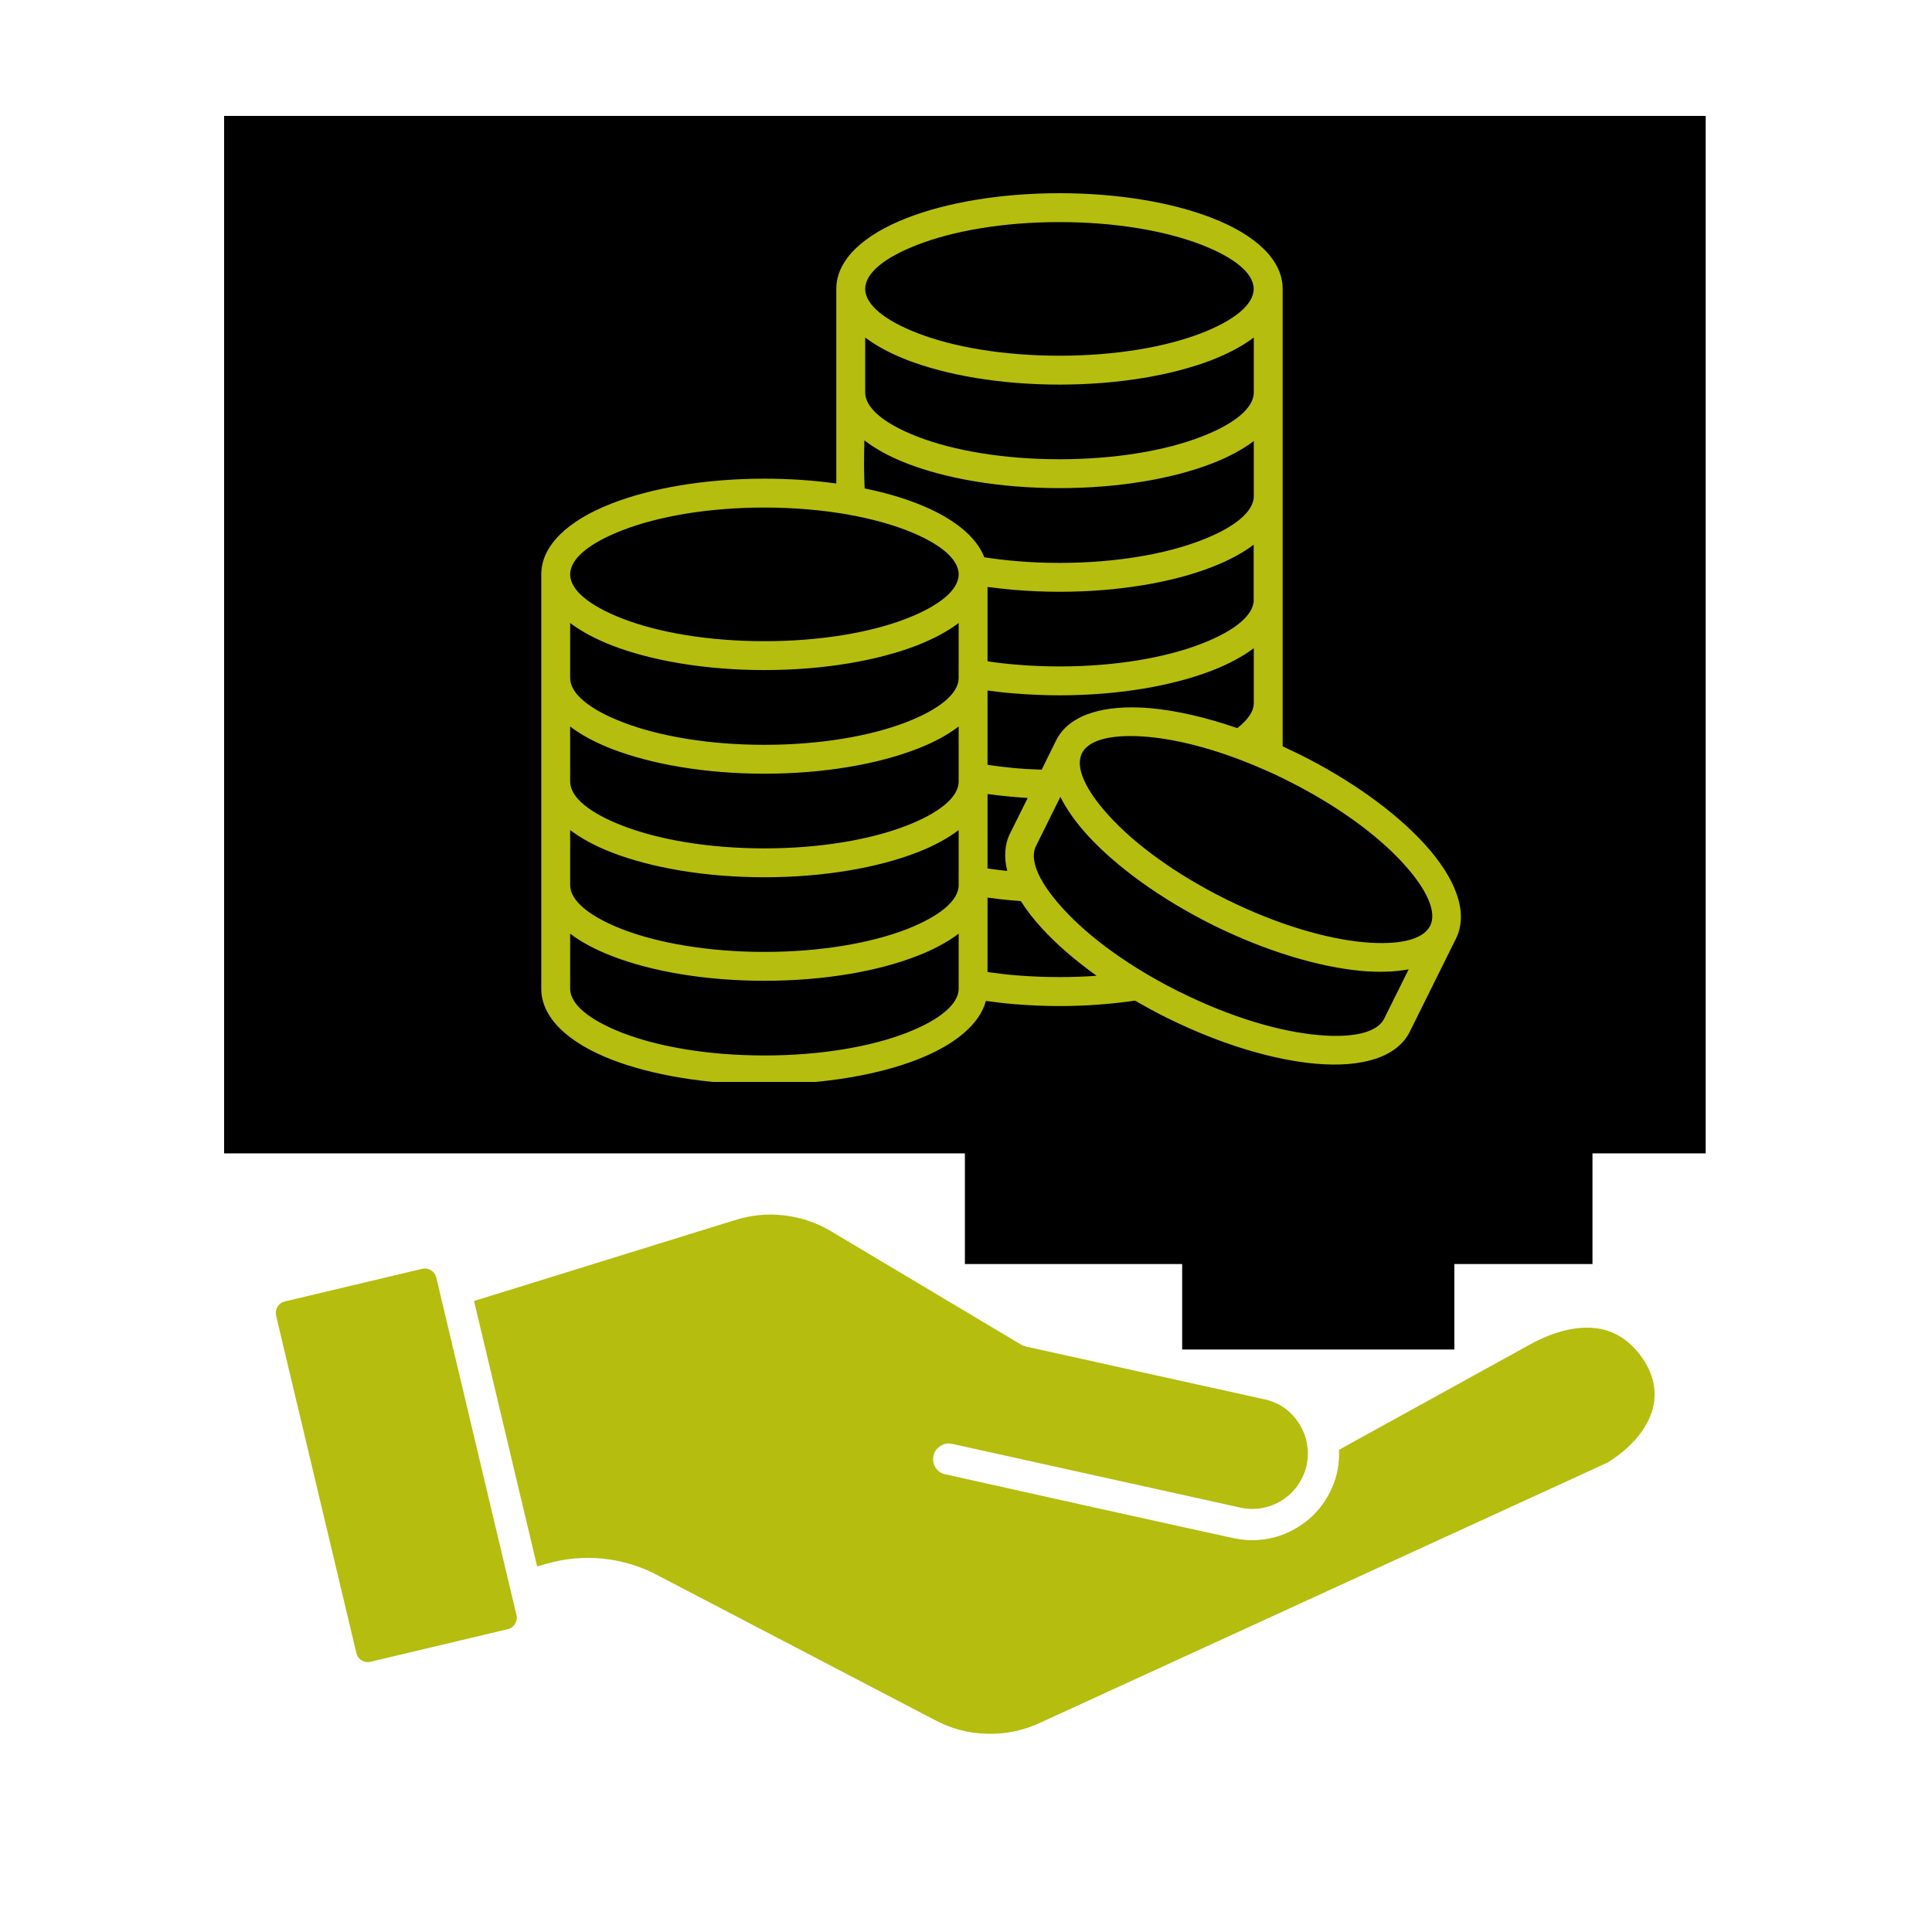 <svg xmlns="http://www.w3.org/2000/svg" xmlns:xlink="http://www.w3.org/1999/xlink" width="100" zoomAndPan="magnify" viewBox="0 0 75 75" height="100" preserveAspectRatio="xMidYMid meet" version="1.0"><defs><clipPath id="ef59b0740f"><path d="M 22.5 9.227 L 51 9.227 L 51 44.773 L 22.5 44.773 Z M 22.5 9.227 " clip-rule="nonzero"/></clipPath><clipPath id="7d5e496074"><path d="M 10.688 7.5 L 64.688 7.5 L 64.688 67.5 L 10.688 67.5 Z M 10.688 7.5 " clip-rule="nonzero"/></clipPath><clipPath id="57695ec7bd"><path d="M 8.699 4.5 L 66.215 4.5 L 66.215 44.773 L 8.699 44.773 Z M 8.699 4.5 " clip-rule="nonzero"/></clipPath><clipPath id="b051780bad"><path d="M 37.457 8.812 L 61.82 8.812 L 61.82 49.086 L 37.457 49.086 Z M 37.457 8.812 " clip-rule="nonzero"/></clipPath><clipPath id="d3e4fb8ec1"><path d="M 45.891 12.113 L 56.457 12.113 L 56.457 52.387 L 45.891 52.387 Z M 45.891 12.113 " clip-rule="nonzero"/></clipPath><clipPath id="ae8d124c6f"><path d="M 21 7.5 L 57 7.5 L 57 42 L 21 42 Z M 21 7.5 " clip-rule="nonzero"/></clipPath></defs><g clip-path="url(#ef59b0740f)"><path fill="#000000" d="M 22.5 9.227 L 51 9.227 L 51 44.738 L 22.5 44.738 Z M 22.5 9.227 " fill-opacity="1" fill-rule="nonzero"/></g><g clip-path="url(#7d5e496074)"><path fill="#b5bd0f" d="M 28.777 26.352 L 28.945 26.266 C 29.109 26.18 29.281 26.152 29.461 26.18 C 29.641 26.211 29.793 26.289 29.922 26.418 L 30.43 26.926 L 30.934 27.434 C 31.066 27.559 31.145 27.715 31.172 27.895 C 31.203 28.074 31.176 28.246 31.09 28.406 L 31.004 28.574 C 30.758 29.043 30.754 29.512 30.996 29.984 C 31.152 30.297 31.285 30.621 31.395 30.949 C 31.559 31.453 31.895 31.785 32.398 31.941 L 32.578 31.996 C 32.75 32.051 32.891 32.152 33 32.301 C 33.105 32.449 33.16 32.613 33.156 32.797 L 33.156 34.23 C 33.16 34.414 33.105 34.582 33 34.727 C 32.891 34.875 32.75 34.977 32.578 35.031 L 32.398 35.09 C 31.895 35.246 31.559 35.574 31.395 36.078 C 31.285 36.41 31.152 36.73 30.996 37.043 C 30.754 37.516 30.758 37.984 31.004 38.453 L 31.09 38.621 C 31.176 38.781 31.203 38.953 31.172 39.137 C 31.145 39.316 31.066 39.469 30.934 39.598 L 30.43 40.105 L 29.922 40.609 C 29.793 40.742 29.641 40.82 29.461 40.848 C 29.281 40.879 29.109 40.848 28.945 40.766 L 28.777 40.68 C 28.309 40.434 27.84 40.43 27.371 40.672 C 27.059 40.824 26.734 40.957 26.402 41.07 C 25.902 41.234 25.57 41.566 25.414 42.074 L 25.355 42.25 C 25.301 42.426 25.199 42.566 25.055 42.676 C 24.906 42.781 24.738 42.836 24.559 42.832 L 23.125 42.832 C 22.941 42.836 22.777 42.781 22.629 42.676 C 22.48 42.566 22.379 42.426 22.324 42.25 L 22.266 42.074 C 22.109 41.566 21.781 41.234 21.277 41.07 C 20.945 40.957 20.625 40.824 20.312 40.672 C 19.84 40.43 19.371 40.434 18.902 40.68 L 18.734 40.766 C 18.574 40.848 18.402 40.879 18.223 40.848 C 18.039 40.82 17.887 40.742 17.758 40.609 L 16.746 39.598 C 16.617 39.469 16.535 39.316 16.508 39.137 C 16.48 38.953 16.508 38.781 16.59 38.621 L 16.676 38.453 C 16.926 37.984 16.926 37.516 16.684 37.047 C 16.531 36.73 16.398 36.41 16.285 36.078 C 16.121 35.574 15.789 35.246 15.281 35.09 L 15.105 35.031 C 14.93 34.977 14.789 34.875 14.684 34.727 C 14.574 34.578 14.523 34.414 14.523 34.23 L 14.523 32.797 C 14.523 32.617 14.574 32.449 14.684 32.305 C 14.789 32.156 14.93 32.055 15.105 32 L 15.281 31.941 C 15.789 31.785 16.121 31.457 16.285 30.953 C 16.398 30.621 16.531 30.301 16.684 29.984 C 16.926 29.516 16.926 29.047 16.676 28.578 L 16.59 28.41 C 16.508 28.246 16.48 28.078 16.508 27.895 C 16.535 27.715 16.617 27.562 16.746 27.434 L 17.758 26.422 C 17.887 26.289 18.039 26.211 18.223 26.184 C 18.402 26.152 18.574 26.18 18.734 26.266 L 18.902 26.352 C 19.371 26.598 19.84 26.602 20.312 26.359 C 20.625 26.207 20.945 26.07 21.277 25.961 C 21.781 25.797 22.109 25.465 22.266 24.957 L 22.324 24.777 C 22.379 24.605 22.48 24.465 22.629 24.355 C 22.777 24.25 22.941 24.195 23.125 24.199 L 24.559 24.199 C 24.738 24.195 24.906 24.25 25.055 24.355 C 25.199 24.465 25.301 24.605 25.355 24.777 L 25.414 24.957 C 25.57 25.465 25.898 25.797 26.402 25.961 C 26.734 26.07 27.055 26.207 27.371 26.359 C 27.84 26.602 28.309 26.598 28.777 26.352 Z M 36.703 57.238 C 36.539 57.203 36.41 57.113 36.32 56.973 C 36.23 56.828 36.203 56.676 36.238 56.512 C 36.273 56.348 36.363 56.223 36.508 56.133 C 36.648 56.039 36.801 56.016 36.965 56.051 L 48.141 58.523 C 48.16 58.527 48.176 58.531 48.195 58.535 C 48.469 58.59 48.738 58.59 49.012 58.539 C 49.285 58.488 49.539 58.387 49.773 58.238 C 50.008 58.09 50.203 57.902 50.367 57.676 C 50.527 57.449 50.641 57.203 50.711 56.934 C 50.715 56.902 50.719 56.871 50.73 56.84 C 50.781 56.59 50.785 56.336 50.742 56.086 C 50.738 56.062 50.734 56.039 50.73 56.016 C 50.68 55.746 50.578 55.496 50.43 55.266 C 50.121 54.777 49.688 54.469 49.129 54.328 C 49.094 54.324 49.062 54.316 49.027 54.309 L 39.812 52.27 C 39.75 52.254 39.688 52.23 39.633 52.195 L 32.32 47.832 C 31.746 47.48 31.125 47.262 30.453 47.184 C 29.785 47.102 29.129 47.168 28.488 47.379 L 18.402 50.504 L 20.852 60.809 L 21.211 60.707 C 21.938 60.496 22.676 60.43 23.43 60.508 C 24.184 60.59 24.895 60.809 25.559 61.168 L 36.25 66.75 C 36.895 67.102 37.586 67.289 38.32 67.305 C 39.055 67.324 39.754 67.176 40.418 66.859 L 62.398 56.781 C 62.527 56.703 62.656 56.613 62.785 56.52 C 63.438 56.035 63.918 55.441 64.125 54.805 C 64.316 54.199 64.262 53.539 63.859 52.879 C 63.809 52.797 63.754 52.711 63.684 52.621 C 63.188 51.953 62.578 51.633 61.938 51.559 C 61.121 51.461 60.223 51.738 59.402 52.188 L 51.98 56.281 C 51.992 56.555 51.973 56.824 51.918 57.094 C 51.914 57.109 51.914 57.125 51.91 57.137 L 51.906 57.137 L 51.906 57.152 C 51.809 57.582 51.633 57.977 51.383 58.34 C 51.133 58.703 50.82 59.004 50.449 59.242 C 50.078 59.484 49.68 59.645 49.246 59.73 C 48.812 59.812 48.379 59.809 47.945 59.723 C 47.93 59.723 47.918 59.719 47.902 59.715 C 44.168 58.902 40.434 58.062 36.703 57.234 Z M 16.379 49.258 C 16.504 49.227 16.621 49.246 16.73 49.312 C 16.84 49.379 16.906 49.477 16.938 49.602 L 20.047 62.688 C 20.078 62.812 20.059 62.93 19.992 63.039 C 19.926 63.148 19.828 63.219 19.703 63.246 L 14.391 64.508 C 14.266 64.539 14.148 64.52 14.039 64.453 C 13.93 64.387 13.859 64.289 13.832 64.164 L 10.719 51.078 C 10.691 50.953 10.707 50.836 10.777 50.727 C 10.844 50.617 10.938 50.551 11.066 50.52 Z M 56.707 25.871 L 56.965 25.738 C 57.211 25.609 57.469 25.57 57.746 25.613 C 58.02 25.656 58.254 25.777 58.445 25.977 L 59.219 26.746 L 59.988 27.516 C 60.188 27.711 60.309 27.945 60.352 28.219 C 60.395 28.492 60.352 28.754 60.223 29 L 60.094 29.254 C 59.918 29.59 59.828 29.945 59.824 30.324 C 59.82 30.703 59.906 31.059 60.078 31.395 C 60.316 31.871 60.52 32.363 60.688 32.867 C 60.805 33.227 60.996 33.539 61.266 33.805 C 61.535 34.07 61.852 34.258 62.211 34.367 L 62.484 34.457 C 62.75 34.539 62.961 34.695 63.125 34.918 C 63.289 35.145 63.371 35.395 63.367 35.672 L 63.367 37.852 C 63.371 38.129 63.289 38.383 63.125 38.605 C 62.965 38.832 62.75 38.984 62.484 39.066 L 62.211 39.156 C 61.852 39.266 61.535 39.457 61.266 39.723 C 61 39.988 60.805 40.301 60.691 40.66 C 60.52 41.164 60.316 41.652 60.082 42.129 C 59.906 42.465 59.824 42.824 59.824 43.199 C 59.828 43.578 59.918 43.934 60.094 44.27 L 60.223 44.523 C 60.352 44.77 60.395 45.031 60.352 45.305 C 60.309 45.582 60.188 45.816 59.988 46.008 L 59.219 46.781 L 58.445 47.551 C 58.254 47.75 58.02 47.871 57.746 47.914 C 57.469 47.957 57.211 47.914 56.965 47.785 L 56.707 47.656 C 56.375 47.477 56.016 47.391 55.641 47.387 C 55.262 47.383 54.902 47.469 54.566 47.641 C 54.09 47.879 53.602 48.082 53.098 48.25 C 52.738 48.367 52.426 48.559 52.16 48.828 C 51.895 49.098 51.707 49.414 51.594 49.773 L 51.504 50.047 C 51.422 50.312 51.27 50.523 51.043 50.688 C 50.82 50.852 50.566 50.934 50.289 50.93 L 48.109 50.93 C 47.832 50.934 47.582 50.852 47.355 50.688 C 47.133 50.523 46.977 50.312 46.895 50.047 L 46.809 49.773 C 46.695 49.414 46.508 49.098 46.242 48.828 C 45.977 48.559 45.664 48.367 45.305 48.25 C 44.801 48.082 44.309 47.879 43.836 47.641 C 43.496 47.469 43.141 47.383 42.762 47.387 C 42.383 47.391 42.027 47.477 41.691 47.656 L 41.438 47.785 C 41.191 47.914 40.93 47.957 40.656 47.914 C 40.383 47.871 40.148 47.75 39.953 47.551 L 39.184 46.781 L 38.414 46.008 C 38.215 45.816 38.094 45.582 38.051 45.305 C 38.008 45.031 38.051 44.773 38.176 44.527 L 38.309 44.27 C 38.484 43.938 38.574 43.578 38.574 43.199 C 38.578 42.824 38.492 42.465 38.32 42.129 C 38.086 41.652 37.883 41.164 37.711 40.66 C 37.594 40.301 37.402 39.988 37.133 39.723 C 36.863 39.457 36.551 39.266 36.188 39.156 L 35.918 39.066 C 35.652 38.984 35.438 38.832 35.273 38.605 C 35.109 38.379 35.031 38.129 35.035 37.852 L 35.035 35.672 C 35.031 35.395 35.109 35.145 35.273 34.918 C 35.438 34.695 35.652 34.539 35.918 34.457 L 36.188 34.371 C 36.551 34.258 36.863 34.07 37.133 33.805 C 37.402 33.539 37.594 33.227 37.711 32.867 C 37.883 32.363 38.086 31.871 38.32 31.398 C 38.492 31.059 38.578 30.703 38.574 30.324 C 38.574 29.945 38.484 29.59 38.309 29.254 L 38.176 29 C 38.047 28.754 38.008 28.492 38.051 28.219 C 38.094 27.945 38.215 27.711 38.414 27.516 L 39.953 25.977 C 40.148 25.777 40.383 25.656 40.656 25.613 C 40.93 25.57 41.191 25.613 41.438 25.738 L 41.691 25.871 C 42.027 26.047 42.383 26.137 42.762 26.137 C 43.141 26.141 43.496 26.055 43.832 25.883 C 44.309 25.648 44.801 25.445 45.305 25.273 C 45.664 25.156 45.977 24.965 46.242 24.695 C 46.508 24.426 46.695 24.113 46.805 23.75 L 46.895 23.48 C 46.977 23.215 47.133 23 47.355 22.836 C 47.582 22.672 47.832 22.594 48.109 22.598 L 50.289 22.598 C 50.566 22.594 50.82 22.672 51.043 22.836 C 51.27 23 51.422 23.215 51.504 23.48 L 51.594 23.75 C 51.703 24.113 51.895 24.426 52.16 24.695 C 52.426 24.965 52.738 25.156 53.098 25.273 C 53.602 25.445 54.09 25.648 54.566 25.883 C 54.902 26.055 55.262 26.141 55.637 26.137 C 56.016 26.137 56.375 26.047 56.707 25.871 Z M 49.199 29.055 C 48.695 29.055 48.191 29.105 47.695 29.203 C 47.199 29.301 46.719 29.449 46.25 29.641 C 45.781 29.836 45.34 30.074 44.918 30.355 C 44.496 30.637 44.109 30.953 43.75 31.312 C 43.391 31.672 43.074 32.059 42.793 32.48 C 42.512 32.902 42.273 33.344 42.078 33.812 C 41.887 34.281 41.738 34.762 41.641 35.258 C 41.543 35.754 41.492 36.258 41.492 36.762 C 41.492 37.27 41.543 37.77 41.641 38.266 C 41.738 38.762 41.887 39.246 42.078 39.711 C 42.273 40.18 42.512 40.625 42.793 41.047 C 43.074 41.465 43.391 41.855 43.75 42.215 C 44.109 42.57 44.496 42.891 44.918 43.172 C 45.34 43.453 45.781 43.691 46.25 43.883 C 46.719 44.078 47.199 44.223 47.695 44.324 C 48.191 44.422 48.695 44.473 49.199 44.473 C 49.707 44.473 50.207 44.422 50.703 44.324 C 51.199 44.223 51.684 44.078 52.148 43.883 C 52.617 43.691 53.062 43.453 53.484 43.172 C 53.902 42.891 54.293 42.57 54.652 42.215 C 55.008 41.855 55.328 41.465 55.609 41.047 C 55.891 40.625 56.129 40.18 56.32 39.711 C 56.516 39.246 56.66 38.762 56.762 38.266 C 56.859 37.77 56.91 37.27 56.91 36.762 C 56.91 36.258 56.859 35.754 56.762 35.258 C 56.66 34.762 56.516 34.281 56.32 33.812 C 56.129 33.344 55.891 32.902 55.609 32.48 C 55.328 32.059 55.008 31.672 54.652 31.312 C 54.293 30.953 53.902 30.637 53.484 30.355 C 53.062 30.074 52.617 29.836 52.148 29.641 C 51.684 29.449 51.199 29.301 50.703 29.203 C 50.207 29.105 49.707 29.055 49.199 29.055 Z M 43.512 9.305 C 43.117 9.512 42.727 9.516 42.332 9.312 C 42.066 9.184 41.797 9.07 41.52 8.977 C 41.098 8.84 40.82 8.559 40.691 8.137 L 40.645 7.988 C 40.598 7.84 40.512 7.723 40.387 7.633 C 40.266 7.543 40.125 7.5 39.973 7.5 L 38.77 7.5 C 38.617 7.5 38.48 7.543 38.355 7.633 C 38.23 7.723 38.148 7.84 38.102 7.988 L 38.055 8.137 C 37.922 8.559 37.645 8.84 37.223 8.977 C 36.945 9.07 36.676 9.184 36.414 9.312 C 36.02 9.516 35.625 9.512 35.234 9.305 L 35.094 9.234 C 34.957 9.164 34.812 9.141 34.66 9.164 C 34.512 9.188 34.383 9.254 34.273 9.363 L 33.848 9.789 L 33.426 10.215 C 33.316 10.32 33.25 10.449 33.223 10.602 C 33.199 10.75 33.223 10.895 33.293 11.031 L 33.367 11.172 C 33.574 11.562 33.574 11.957 33.375 12.352 C 33.242 12.613 33.133 12.887 33.039 13.164 C 32.902 13.586 32.621 13.859 32.199 13.992 L 32.047 14.039 C 31.902 14.086 31.785 14.172 31.695 14.293 C 31.605 14.418 31.559 14.559 31.562 14.711 L 31.562 15.91 C 31.559 16.066 31.605 16.203 31.695 16.328 C 31.785 16.449 31.902 16.535 32.047 16.582 L 32.199 16.629 C 32.621 16.762 32.902 17.035 33.039 17.457 C 33.133 17.734 33.242 18.008 33.375 18.27 C 33.574 18.664 33.574 19.059 33.367 19.449 L 33.293 19.59 C 33.223 19.727 33.199 19.871 33.223 20.02 C 33.25 20.172 33.316 20.301 33.426 20.406 L 33.848 20.832 L 34.273 21.258 C 34.383 21.367 34.512 21.434 34.66 21.457 C 34.812 21.48 34.957 21.457 35.094 21.387 L 35.234 21.316 C 35.625 21.109 36.02 21.105 36.414 21.309 C 36.676 21.438 36.945 21.551 37.223 21.645 C 37.645 21.781 37.922 22.062 38.051 22.484 L 38.102 22.633 C 38.148 22.781 38.23 22.898 38.355 22.988 C 38.48 23.078 38.617 23.121 38.77 23.121 L 39.973 23.121 C 40.125 23.121 40.266 23.078 40.387 22.988 C 40.512 22.898 40.598 22.781 40.641 22.633 L 40.691 22.484 C 40.82 22.059 41.098 21.781 41.52 21.645 C 41.797 21.551 42.066 21.438 42.328 21.309 C 42.723 21.105 43.117 21.109 43.512 21.316 L 43.652 21.387 C 43.785 21.457 43.93 21.48 44.082 21.457 C 44.234 21.434 44.363 21.367 44.469 21.258 L 45.32 20.406 C 45.43 20.301 45.496 20.172 45.52 20.02 C 45.543 19.871 45.52 19.727 45.449 19.59 L 45.375 19.449 C 45.168 19.059 45.168 18.664 45.371 18.27 C 45.5 18.008 45.613 17.734 45.707 17.457 C 45.84 17.035 46.121 16.762 46.547 16.629 L 46.695 16.582 C 46.84 16.535 46.961 16.449 47.051 16.328 C 47.141 16.203 47.184 16.062 47.184 15.91 L 47.184 14.711 C 47.184 14.559 47.141 14.418 47.051 14.293 C 46.961 14.172 46.84 14.086 46.695 14.039 L 46.547 13.992 C 46.121 13.859 45.84 13.586 45.707 13.164 C 45.613 12.887 45.5 12.613 45.371 12.352 C 45.168 11.957 45.168 11.562 45.375 11.172 L 45.449 11.031 C 45.52 10.895 45.543 10.75 45.52 10.602 C 45.496 10.449 45.43 10.32 45.32 10.215 L 44.469 9.363 C 44.363 9.254 44.234 9.188 44.082 9.164 C 43.93 9.141 43.789 9.164 43.652 9.234 Z M 39.371 11.781 C 39.84 11.781 40.289 11.871 40.723 12.051 C 41.156 12.227 41.535 12.484 41.867 12.812 C 42.199 13.145 42.453 13.527 42.633 13.961 C 42.812 14.391 42.902 14.844 42.902 15.309 C 42.902 15.777 42.812 16.23 42.633 16.66 C 42.453 17.094 42.199 17.477 41.867 17.805 C 41.535 18.137 41.156 18.391 40.723 18.57 C 40.289 18.75 39.84 18.84 39.371 18.84 C 38.902 18.84 38.453 18.75 38.02 18.57 C 37.59 18.391 37.207 18.137 36.875 17.805 C 36.547 17.477 36.289 17.094 36.109 16.66 C 35.934 16.23 35.844 15.777 35.844 15.312 C 35.844 14.844 35.93 14.391 36.109 13.961 C 36.289 13.527 36.543 13.145 36.875 12.816 C 37.207 12.484 37.59 12.227 38.02 12.051 C 38.453 11.871 38.902 11.781 39.371 11.781 Z M 23.84 29.305 C 23.562 29.305 23.289 29.332 23.02 29.387 C 22.746 29.438 22.484 29.52 22.23 29.625 C 21.973 29.73 21.73 29.859 21.5 30.012 C 21.27 30.168 21.059 30.344 20.863 30.539 C 20.668 30.734 20.492 30.945 20.34 31.176 C 20.184 31.406 20.055 31.648 19.949 31.902 C 19.844 32.16 19.766 32.422 19.711 32.695 C 19.656 32.965 19.629 33.238 19.629 33.516 C 19.629 33.793 19.656 34.066 19.711 34.336 C 19.766 34.609 19.844 34.871 19.949 35.125 C 20.055 35.383 20.184 35.625 20.34 35.855 C 20.492 36.086 20.668 36.297 20.863 36.492 C 21.059 36.688 21.27 36.863 21.5 37.016 C 21.73 37.172 21.973 37.301 22.23 37.406 C 22.484 37.512 22.746 37.59 23.02 37.645 C 23.289 37.699 23.562 37.727 23.84 37.727 C 24.117 37.727 24.391 37.699 24.66 37.645 C 24.934 37.59 25.195 37.512 25.453 37.406 C 25.707 37.301 25.949 37.172 26.18 37.016 C 26.41 36.863 26.621 36.688 26.816 36.492 C 27.012 36.297 27.188 36.086 27.34 35.855 C 27.496 35.625 27.625 35.383 27.73 35.125 C 27.836 34.871 27.918 34.609 27.969 34.336 C 28.023 34.066 28.051 33.793 28.051 33.516 C 28.051 33.238 28.023 32.965 27.969 32.695 C 27.918 32.422 27.836 32.16 27.73 31.902 C 27.625 31.648 27.496 31.406 27.34 31.176 C 27.188 30.945 27.012 30.734 26.816 30.539 C 26.621 30.344 26.41 30.168 26.18 30.016 C 25.949 29.859 25.707 29.73 25.453 29.625 C 25.195 29.52 24.934 29.438 24.66 29.387 C 24.391 29.332 24.117 29.305 23.84 29.305 Z M 23.84 29.305 " fill-opacity="1" fill-rule="evenodd"/></g><g clip-path="url(#57695ec7bd)"><path fill="#000000" d="M 8.699 4.5 L 66.281 4.5 L 66.281 44.773 L 8.699 44.773 Z M 8.699 4.5 " fill-opacity="1" fill-rule="nonzero"/></g><g clip-path="url(#b051780bad)"><path fill="#000000" d="M 37.457 8.812 L 61.82 8.812 L 61.82 49.07 L 37.457 49.07 Z M 37.457 8.812 " fill-opacity="1" fill-rule="nonzero"/></g><g clip-path="url(#d3e4fb8ec1)"><path fill="#000000" d="M 45.891 12.113 L 56.457 12.113 L 56.457 52.391 L 45.891 52.391 Z M 45.891 12.113 " fill-opacity="1" fill-rule="nonzero"/></g><g clip-path="url(#ae8d124c6f)"><path fill="#b5bd0f" d="M 55.297 32.762 C 54.195 31.551 52.48 30.293 50.418 29.27 L 50.391 29.258 C 50.191 29.16 49.992 29.066 49.793 28.973 L 49.793 11.215 C 49.793 10.09 48.746 9.121 47.059 8.465 C 45.531 7.867 43.434 7.5 41.129 7.5 C 38.824 7.5 36.727 7.867 35.199 8.465 C 33.512 9.121 32.465 10.09 32.465 11.215 L 32.465 18.77 C 31.59 18.648 30.652 18.582 29.676 18.582 C 27.371 18.582 25.273 18.949 23.742 19.547 C 22.055 20.203 21.012 21.172 21.012 22.297 L 21.012 38.383 C 21.012 39.508 22.055 40.477 23.742 41.133 C 25.273 41.727 27.371 42.094 29.676 42.094 C 31.98 42.094 34.078 41.727 35.605 41.133 C 37.051 40.57 38.023 39.777 38.273 38.855 C 38.629 38.906 38.992 38.949 39.363 38.98 C 39.938 39.027 40.527 39.055 41.129 39.055 C 41.668 39.055 42.203 39.035 42.723 38.992 C 43.176 38.961 43.621 38.906 44.062 38.844 C 44.461 39.074 44.879 39.305 45.312 39.52 L 45.34 39.531 C 47.402 40.551 49.441 41.148 51.07 41.293 C 52.871 41.453 54.238 41.047 54.734 40.039 L 56.52 36.438 C 57.02 35.426 56.516 34.098 55.297 32.762 Z M 49.914 30.27 C 51.855 31.23 53.453 32.398 54.469 33.512 C 55.371 34.5 55.793 35.387 55.52 35.941 L 55.516 35.941 C 55.242 36.492 54.281 36.695 52.953 36.578 C 51.449 36.441 49.551 35.879 47.605 34.914 C 45.664 33.953 44.066 32.785 43.051 31.668 C 42.148 30.68 41.727 29.793 42 29.242 C 42.273 28.691 43.234 28.488 44.566 28.605 C 45.832 28.719 47.379 29.137 48.996 29.844 C 49.008 29.848 49.016 29.852 49.023 29.855 C 49.316 29.98 49.613 30.117 49.91 30.266 Z M 39.211 32.352 C 38.996 32.785 38.969 33.281 39.102 33.809 C 39.035 33.801 38.973 33.797 38.906 33.789 C 38.715 33.766 38.527 33.742 38.336 33.715 L 38.336 30.824 C 38.613 30.863 38.895 30.895 39.191 30.922 C 39.422 30.945 39.656 30.961 39.895 30.977 Z M 48.672 27.297 C 48.672 27.465 48.609 27.633 48.488 27.805 C 48.379 27.961 48.227 28.113 48.031 28.266 C 46.816 27.844 45.66 27.582 44.66 27.492 C 42.859 27.336 41.496 27.738 40.996 28.746 L 40.438 29.879 C 40.047 29.867 39.664 29.844 39.293 29.809 C 38.973 29.777 38.652 29.738 38.336 29.691 L 38.336 26.805 C 38.672 26.852 39.012 26.891 39.363 26.918 C 39.938 26.965 40.527 26.992 41.129 26.992 C 43.434 26.992 45.531 26.621 47.059 26.027 C 47.695 25.781 48.238 25.488 48.672 25.164 Z M 48.672 23.277 C 48.672 23.895 47.902 24.5 46.656 24.984 C 45.254 25.531 43.301 25.871 41.129 25.871 C 40.551 25.871 39.992 25.848 39.457 25.801 C 39.07 25.77 38.699 25.727 38.336 25.672 L 38.336 22.785 C 38.668 22.828 39.008 22.867 39.359 22.898 C 39.93 22.945 40.523 22.973 41.129 22.973 C 43.434 22.973 45.531 22.605 47.059 22.008 C 47.695 21.762 48.238 21.469 48.668 21.145 L 48.668 23.277 Z M 48.672 15.234 C 48.672 15.852 47.902 16.461 46.656 16.945 C 45.254 17.492 43.301 17.828 41.129 17.828 C 38.957 17.828 37.004 17.492 35.602 16.945 C 34.355 16.461 33.586 15.852 33.586 15.234 L 33.586 13.102 C 34.02 13.43 34.562 13.719 35.199 13.969 C 36.727 14.562 38.824 14.93 41.129 14.93 C 43.434 14.93 45.531 14.562 47.059 13.969 C 47.695 13.719 48.238 13.43 48.672 13.102 Z M 33.566 18.961 C 33.535 18.391 33.539 17.742 33.555 17.094 C 33.992 17.434 34.547 17.734 35.199 17.988 C 36.727 18.582 38.824 18.949 41.129 18.949 C 43.434 18.949 45.531 18.582 47.059 17.988 C 47.695 17.742 48.238 17.449 48.672 17.121 L 48.672 19.258 C 48.672 19.875 47.902 20.48 46.656 20.965 C 45.254 21.512 43.301 21.852 41.129 21.852 C 40.551 21.852 39.988 21.828 39.453 21.781 C 39.023 21.746 38.609 21.695 38.211 21.633 C 37.887 20.793 36.949 20.07 35.605 19.547 C 35.004 19.312 34.316 19.113 33.566 18.961 Z M 37.215 26.32 C 37.215 26.934 36.445 27.543 35.203 28.027 C 33.797 28.574 31.844 28.914 29.676 28.914 C 27.504 28.914 25.551 28.574 24.148 28.027 C 22.902 27.543 22.133 26.934 22.133 26.32 L 22.133 24.184 C 22.562 24.512 23.109 24.801 23.742 25.051 C 25.273 25.645 27.371 26.012 29.676 26.012 C 31.977 26.012 34.074 25.645 35.605 25.051 C 36.238 24.801 36.785 24.512 37.215 24.184 Z M 23.742 29.07 C 25.273 29.664 27.371 30.035 29.676 30.035 C 31.98 30.035 34.078 29.664 35.605 29.07 C 36.242 28.824 36.785 28.531 37.215 28.203 L 37.215 30.34 C 37.215 30.957 36.445 31.562 35.203 32.047 C 33.801 32.594 31.844 32.934 29.676 32.934 C 27.504 32.934 25.551 32.594 24.148 32.047 C 22.902 31.562 22.133 30.957 22.133 30.34 L 22.133 28.203 C 22.562 28.531 23.109 28.824 23.742 29.07 Z M 22.133 34.359 L 22.133 32.223 C 22.566 32.551 23.109 32.844 23.742 33.09 C 25.273 33.684 27.371 34.055 29.676 34.055 C 31.98 34.055 34.078 33.684 35.605 33.09 C 36.242 32.844 36.785 32.551 37.215 32.223 L 37.215 34.359 C 37.215 34.977 36.445 35.582 35.203 36.07 C 33.801 36.613 31.844 36.953 29.676 36.953 C 27.504 36.953 25.551 36.613 24.148 36.07 C 22.902 35.582 22.133 34.977 22.133 34.359 Z M 35.602 9.508 C 37.004 8.961 38.957 8.621 41.129 8.621 C 43.297 8.621 45.25 8.961 46.656 9.508 C 47.898 9.992 48.668 10.598 48.668 11.215 C 48.668 11.832 47.898 12.441 46.656 12.926 C 45.25 13.473 43.297 13.809 41.129 13.809 C 38.957 13.809 37.004 13.473 35.602 12.926 C 34.355 12.441 33.586 11.832 33.586 11.215 C 33.586 10.598 34.355 9.988 35.602 9.508 Z M 24.148 20.59 C 25.551 20.043 27.504 19.703 29.676 19.703 C 30.832 19.703 31.926 19.801 32.91 19.973 C 32.914 19.977 32.918 19.977 32.926 19.977 C 33.781 20.129 34.551 20.336 35.203 20.59 C 36.445 21.074 37.215 21.68 37.215 22.297 C 37.215 22.914 36.445 23.523 35.203 24.008 C 33.801 24.555 31.844 24.891 29.676 24.891 C 27.504 24.891 25.551 24.555 24.148 24.008 C 22.902 23.523 22.133 22.914 22.133 22.297 C 22.133 21.68 22.902 21.074 24.148 20.59 Z M 35.203 40.09 C 33.801 40.637 31.844 40.973 29.676 40.973 C 27.504 40.973 25.551 40.637 24.148 40.09 C 22.902 39.605 22.133 38.996 22.133 38.379 L 22.133 36.246 C 22.566 36.574 23.109 36.863 23.742 37.109 C 25.273 37.707 27.371 38.074 29.676 38.074 C 31.98 38.074 34.078 37.707 35.605 37.109 C 36.242 36.863 36.785 36.57 37.215 36.246 L 37.215 38.379 C 37.215 38.996 36.445 39.605 35.203 40.09 Z M 41.129 37.93 C 40.551 37.93 39.992 37.906 39.457 37.863 C 39.07 37.832 38.699 37.785 38.336 37.734 L 38.336 34.844 C 38.484 34.863 38.629 34.883 38.781 34.902 C 39.055 34.934 39.336 34.957 39.629 34.98 C 39.844 35.324 40.117 35.676 40.438 36.027 C 41 36.645 41.723 37.273 42.57 37.879 C 42.105 37.914 41.625 37.93 41.129 37.93 Z M 53.734 39.543 C 53.461 40.094 52.5 40.301 51.168 40.18 C 49.668 40.047 47.766 39.484 45.824 38.52 L 45.82 38.52 C 43.879 37.559 42.281 36.391 41.266 35.273 C 40.934 34.91 40.668 34.562 40.477 34.238 C 40.457 34.188 40.43 34.141 40.398 34.102 C 40.133 33.602 40.055 33.168 40.215 32.848 L 41.164 30.934 C 41.402 31.418 41.762 31.922 42.219 32.426 C 43.324 33.633 45.043 34.895 47.109 35.922 C 49.176 36.941 51.223 37.543 52.855 37.691 C 53.535 37.75 54.148 37.73 54.684 37.629 Z M 53.734 39.543 " fill-opacity="1" fill-rule="nonzero"/></g></svg>